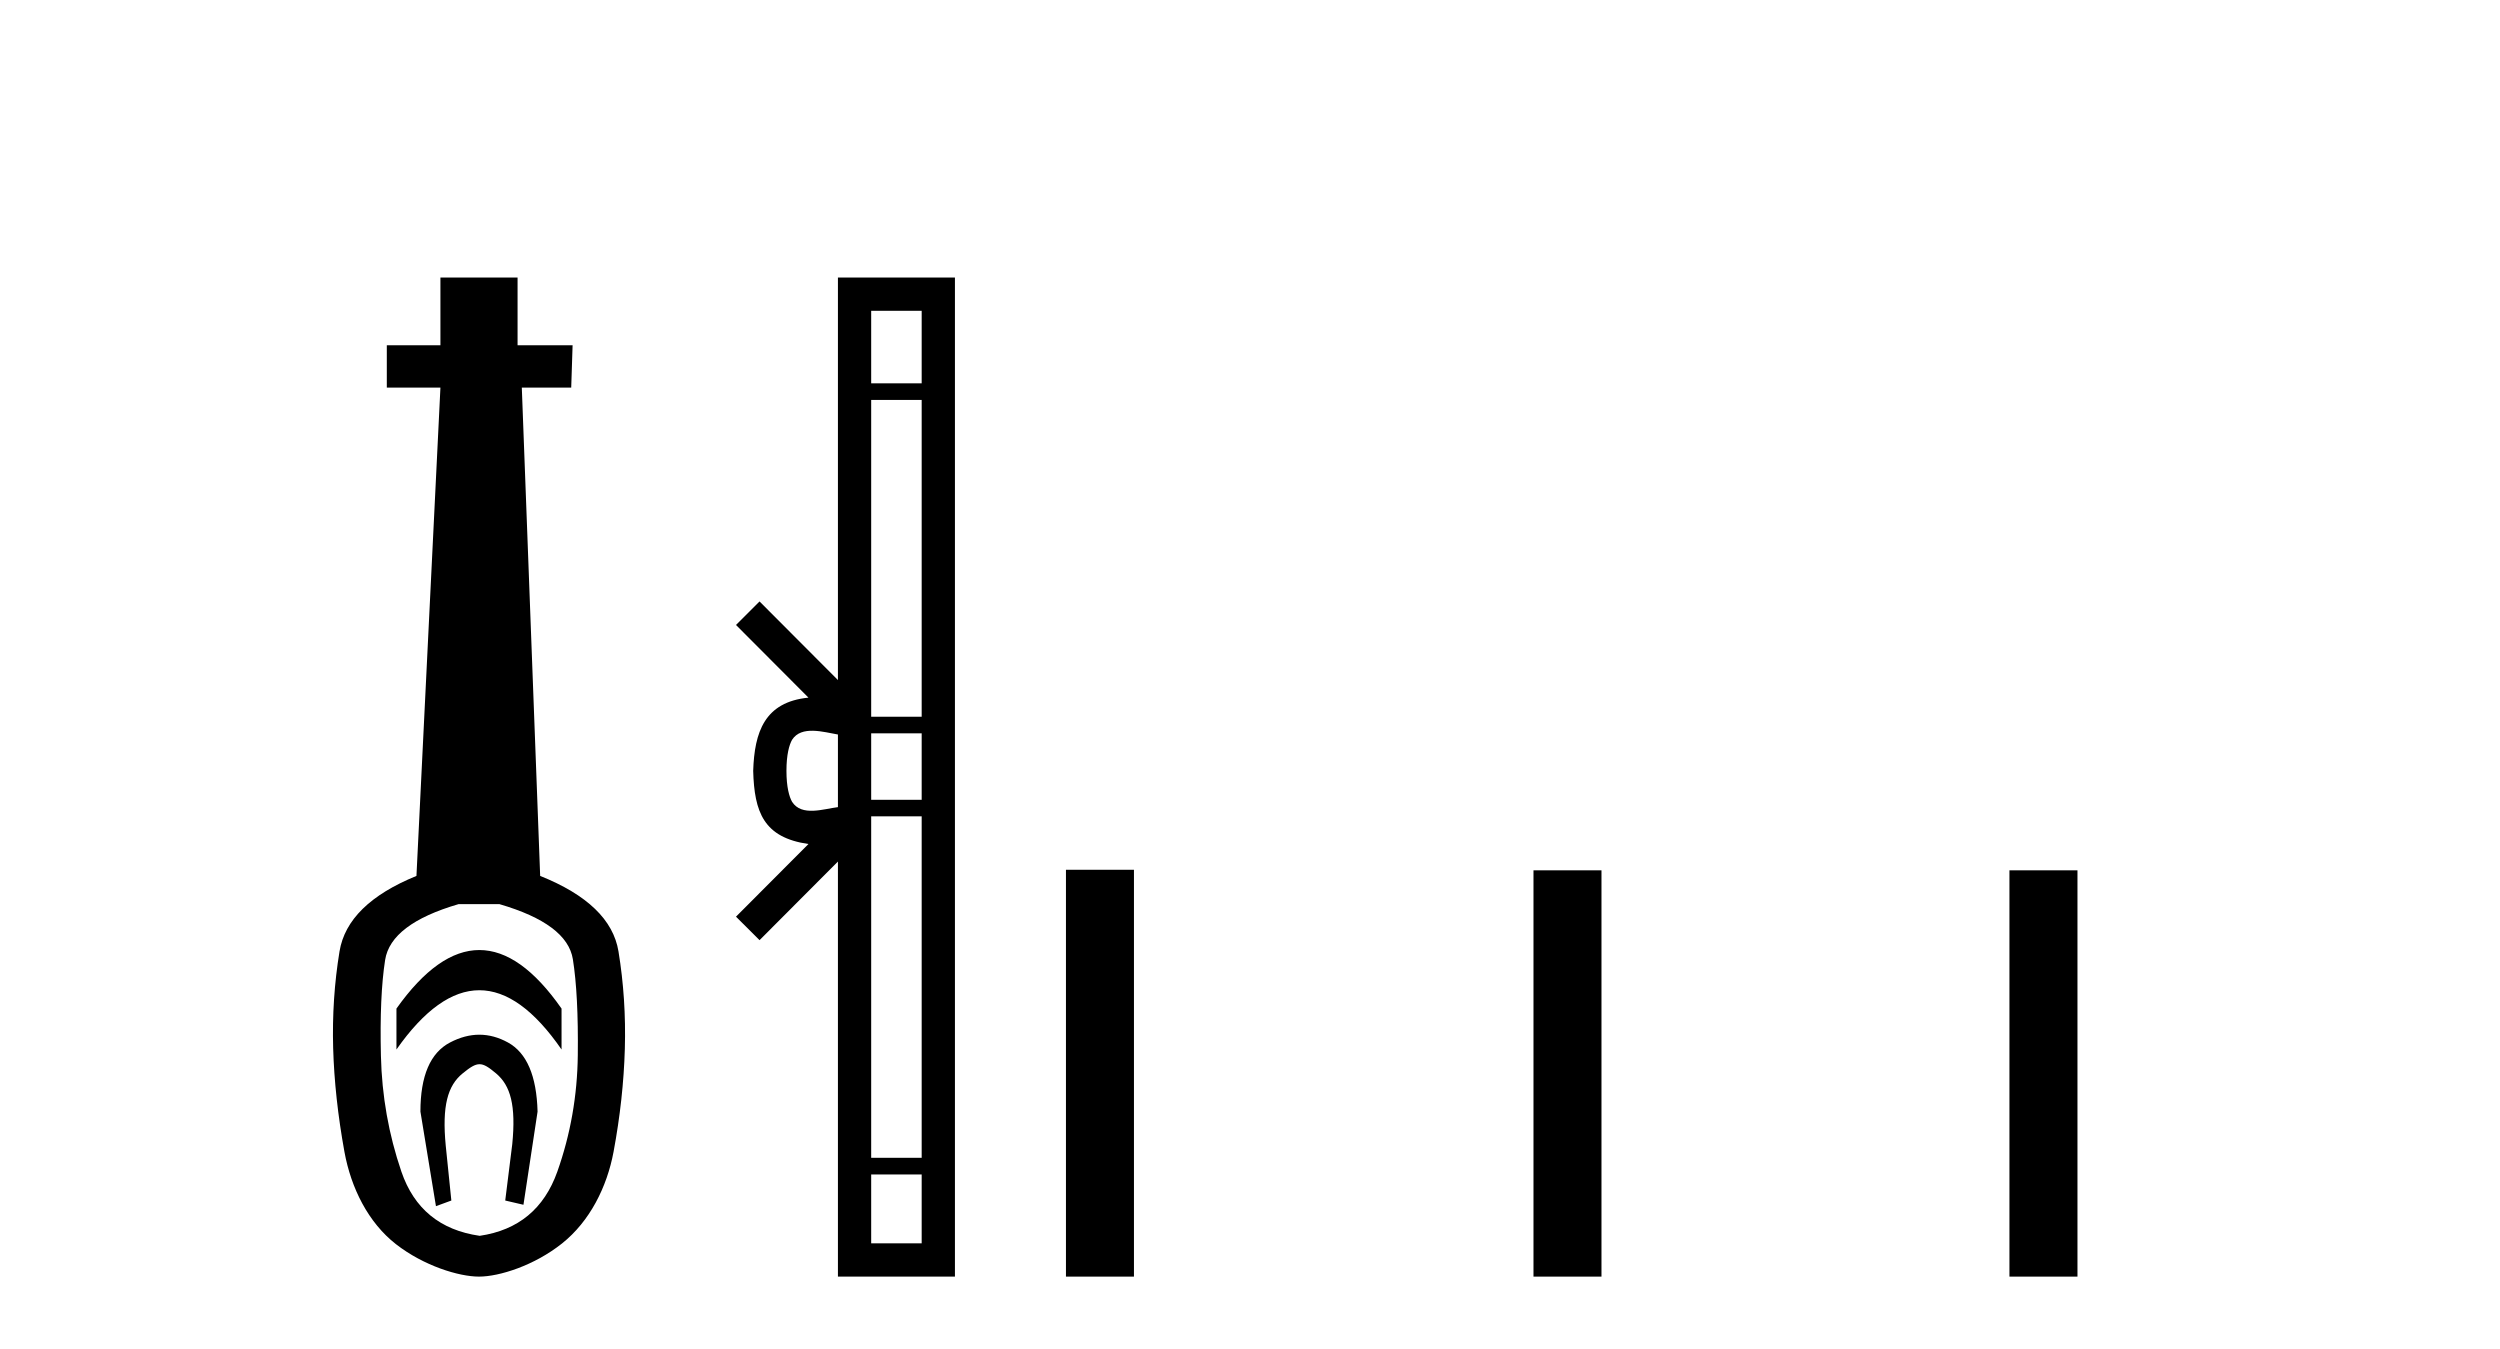 <?xml version='1.0' encoding='UTF-8' standalone='yes'?><svg xmlns='http://www.w3.org/2000/svg' xmlns:xlink='http://www.w3.org/1999/xlink' width='76.0' height='41.0' ><path d='M 14.572 28.881 C 13.736 28.881 12.895 29.474 12.052 30.661 L 12.052 31.905 C 12.895 30.704 13.736 30.103 14.572 30.103 C 15.409 30.103 16.242 30.704 17.071 31.905 L 17.071 30.661 C 16.242 29.474 15.409 28.881 14.572 28.881 ZM 14.572 31.455 C 14.279 31.455 13.982 31.534 13.682 31.691 C 13.081 32.005 12.781 32.706 12.781 33.793 L 13.253 36.668 L 13.721 36.496 L 13.55 34.823 C 13.435 33.622 13.607 33.003 14.065 32.631 C 14.293 32.445 14.436 32.352 14.578 32.352 C 14.719 32.352 14.858 32.445 15.08 32.631 C 15.523 33.003 15.688 33.607 15.573 34.78 L 15.359 36.496 L 15.913 36.625 L 16.342 33.793 C 16.313 32.706 16.013 32.005 15.441 31.691 C 15.155 31.534 14.865 31.455 14.572 31.455 ZM 15.184 27.486 C 16.557 27.887 17.3 28.444 17.415 29.16 C 17.529 29.875 17.579 30.847 17.565 32.077 C 17.551 33.307 17.343 34.487 16.943 35.617 C 16.542 36.746 15.756 37.397 14.583 37.569 C 13.382 37.397 12.588 36.746 12.202 35.617 C 11.816 34.487 11.608 33.314 11.58 32.098 C 11.551 30.883 11.594 29.91 11.708 29.181 C 11.823 28.452 12.567 27.887 13.939 27.486 ZM 13.389 8.437 L 13.389 10.496 L 11.759 10.496 L 11.759 11.783 L 13.389 11.783 L 12.66 26.628 C 11.258 27.2 10.479 27.965 10.321 28.924 C 10.164 29.882 10.1 30.861 10.128 31.862 C 10.157 32.864 10.271 33.915 10.471 35.016 C 10.672 36.117 11.194 37.165 12.037 37.823 C 12.881 38.48 13.947 38.809 14.562 38.809 C 15.177 38.809 16.242 38.473 17.086 37.801 C 17.929 37.129 18.451 36.089 18.652 35.016 C 18.852 33.943 18.966 32.899 18.995 31.884 C 19.024 30.869 18.959 29.882 18.802 28.924 C 18.645 27.965 17.851 27.2 16.421 26.628 L 15.863 11.783 L 17.365 11.783 L 17.407 10.496 L 15.734 10.496 L 15.734 8.437 Z' style='fill:#000000;stroke:none' /><path d='M 23.908 23.433 C 23.908 22.941 23.992 22.644 24.079 22.49 C 24.364 22.044 25.047 22.257 25.473 22.329 L 25.473 24.537 C 25.037 24.59 24.372 24.831 24.079 24.375 C 23.992 24.221 23.908 23.925 23.908 23.433 ZM 26.484 35.703 L 28.019 35.703 L 28.019 37.798 L 26.484 37.798 ZM 26.484 24.817 L 28.019 24.817 L 28.019 35.198 L 26.484 35.198 ZM 26.484 22.293 L 28.019 22.293 L 28.019 24.313 L 26.484 24.313 ZM 26.484 12.157 L 28.019 12.157 L 28.019 21.789 L 26.484 21.789 ZM 26.484 9.448 L 28.019 9.448 L 28.019 11.653 L 26.484 11.653 ZM 22.374 27.867 L 23.09 28.581 L 25.473 26.191 L 25.473 38.809 L 29.03 38.809 L 29.03 8.437 L 25.473 8.437 L 25.473 20.674 L 23.09 18.284 L 22.374 18.999 L 24.577 21.208 C 23.242 21.341 22.935 22.256 22.897 23.433 C 22.931 24.69 23.215 25.462 24.577 25.658 L 22.374 27.867 Z' style='fill:#000000;stroke:none' /><path d='M 32.405 26.441 L 32.405 38.809 L 34.472 38.809 L 34.472 26.441 ZM 46.618 26.458 L 46.618 38.809 L 48.685 38.809 L 48.685 26.458 ZM 61.087 26.458 L 61.087 38.809 L 63.155 38.809 L 63.155 26.458 Z' style='fill:#000000;stroke:none' /></svg>